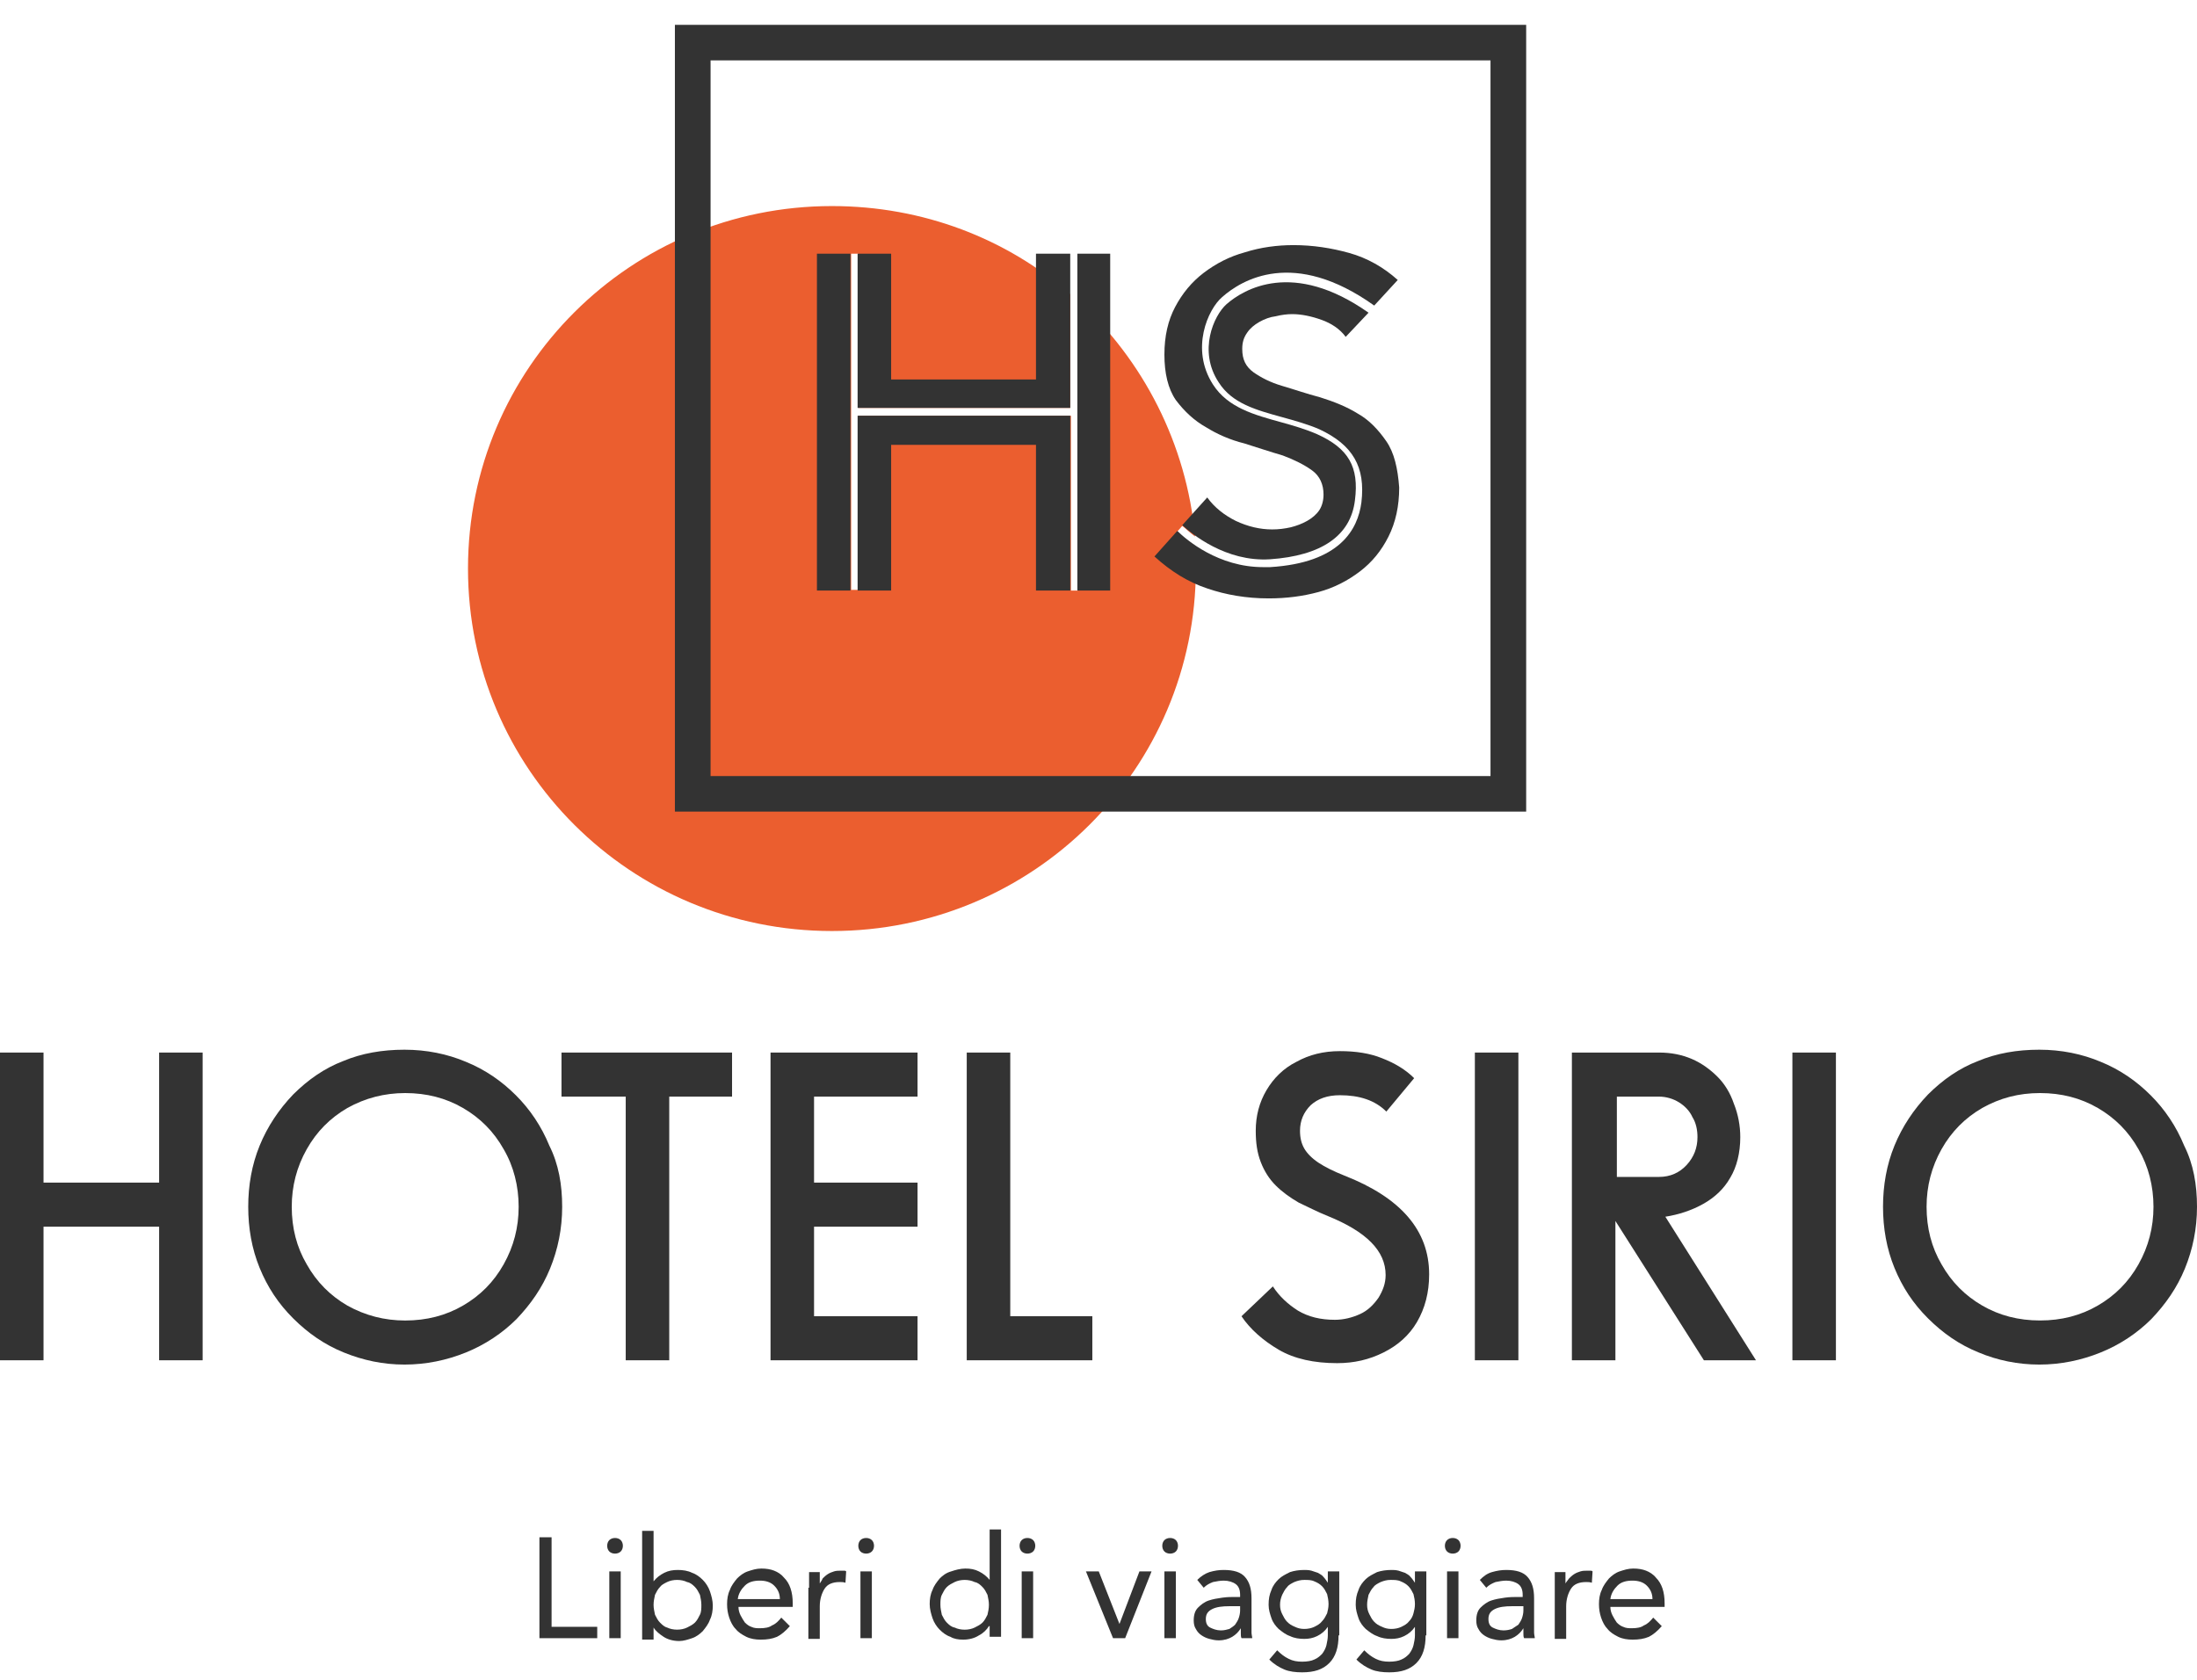 <svg xmlns="http://www.w3.org/2000/svg" width="68" height="52" viewBox="0 0 68 52" fill="none"><path d="M4.925 32.583V36.609H1.347V32.583H0V42.109H1.347V37.973H4.925V42.109H6.272V32.583H4.925Z" fill="#333333"></path><path d="M17.4 37.357C17.4 38.039 17.268 38.677 17.025 39.271C16.782 39.865 16.429 40.371 15.987 40.834C15.545 41.274 15.015 41.626 14.419 41.868C13.822 42.11 13.182 42.242 12.519 42.242C11.857 42.242 11.238 42.11 10.642 41.868C10.046 41.626 9.538 41.274 9.074 40.812C8.61 40.349 8.279 39.843 8.036 39.249C7.793 38.655 7.683 38.017 7.683 37.357C7.683 36.697 7.793 36.059 8.036 35.465C8.279 34.871 8.632 34.343 9.074 33.881C9.538 33.419 10.046 33.067 10.62 32.847C11.194 32.605 11.835 32.495 12.519 32.495C13.204 32.495 13.845 32.627 14.419 32.869C15.015 33.111 15.523 33.463 15.965 33.903C16.407 34.343 16.76 34.871 17.003 35.465C17.29 36.037 17.4 36.675 17.4 37.357ZM12.541 40.878C13.204 40.878 13.8 40.724 14.33 40.416C14.861 40.108 15.28 39.69 15.589 39.139C15.899 38.589 16.053 37.995 16.053 37.357C16.053 36.719 15.899 36.103 15.589 35.575C15.28 35.025 14.861 34.607 14.33 34.299C13.8 33.991 13.204 33.837 12.541 33.837C11.901 33.837 11.305 33.991 10.752 34.299C10.223 34.607 9.803 35.025 9.494 35.575C9.184 36.125 9.03 36.719 9.03 37.357C9.03 38.017 9.184 38.611 9.494 39.139C9.803 39.69 10.223 40.108 10.752 40.416C11.305 40.724 11.901 40.878 12.541 40.878Z" fill="#333333"></path><path d="M22.658 32.583V33.947H20.714V42.109H19.367V33.947H17.379V32.583H22.658Z" fill="#333333"></path><path d="M28.399 33.947H25.196V36.609H28.399V37.973H25.196V40.745H28.399V42.109H23.849V32.583H28.399V33.947Z" fill="#333333"></path><path d="M31.269 40.745H33.809V42.109H29.922V32.583H31.269V40.745Z" fill="#333333"></path><path d="M42.909 34.41C42.556 34.057 42.07 33.904 41.474 33.904C41.076 33.904 40.789 34.014 40.568 34.212C40.347 34.432 40.237 34.696 40.237 35.004C40.237 35.224 40.281 35.4 40.369 35.554C40.458 35.708 40.612 35.862 40.811 35.994C41.01 36.126 41.275 36.258 41.606 36.39C43.351 37.072 44.234 38.084 44.234 39.448C44.234 40.02 44.102 40.504 43.859 40.922C43.616 41.34 43.262 41.648 42.821 41.868C42.379 42.088 41.915 42.198 41.385 42.198C40.678 42.198 40.06 42.066 39.574 41.78C39.088 41.494 38.691 41.142 38.426 40.746L39.397 39.822C39.596 40.13 39.861 40.372 40.17 40.57C40.502 40.768 40.877 40.856 41.319 40.856C41.584 40.856 41.849 40.79 42.092 40.68C42.335 40.57 42.511 40.394 42.666 40.174C42.799 39.954 42.887 39.734 42.887 39.47C42.887 38.722 42.291 38.128 41.098 37.644C40.767 37.512 40.48 37.358 40.193 37.226C39.928 37.072 39.684 36.896 39.486 36.698C39.287 36.5 39.132 36.258 39.022 35.972C38.911 35.686 38.867 35.378 38.867 35.004C38.867 34.542 38.978 34.123 39.199 33.749C39.419 33.376 39.729 33.068 40.126 32.87C40.524 32.649 40.965 32.539 41.474 32.539C41.959 32.539 42.401 32.605 42.777 32.759C43.174 32.913 43.505 33.111 43.77 33.376L42.909 34.41Z" fill="#333333"></path><path d="M46.996 32.583H45.649V42.109H46.996V32.583Z" fill="#333333"></path><path d="M53.864 35.201C53.864 35.685 53.754 36.125 53.555 36.455C53.356 36.807 53.069 37.071 52.716 37.269C52.363 37.467 51.965 37.599 51.545 37.665L54.35 42.109H52.738L49.999 37.797V42.109H48.652V32.583H51.347C51.722 32.583 52.053 32.649 52.363 32.781C52.672 32.913 52.937 33.111 53.158 33.331C53.379 33.551 53.555 33.837 53.666 34.167C53.798 34.497 53.864 34.849 53.864 35.201ZM52.539 35.201C52.539 34.981 52.495 34.761 52.385 34.585C52.296 34.387 52.142 34.233 51.965 34.123C51.788 34.013 51.568 33.947 51.347 33.947H50.044V36.433H51.347C51.7 36.433 51.987 36.301 52.208 36.059C52.429 35.817 52.539 35.531 52.539 35.201Z" fill="#333333"></path><path d="M56.824 32.583H55.477V42.109H56.824V32.583Z" fill="#333333"></path><path d="M68 37.357C68 38.039 67.868 38.677 67.625 39.271C67.382 39.865 67.028 40.371 66.587 40.833C66.145 41.273 65.615 41.626 65.019 41.867C64.422 42.109 63.782 42.242 63.119 42.242C62.457 42.242 61.816 42.109 61.242 41.867C60.645 41.626 60.138 41.273 59.674 40.811C59.21 40.349 58.879 39.843 58.636 39.249C58.393 38.655 58.282 38.017 58.282 37.357C58.282 36.697 58.393 36.059 58.636 35.465C58.879 34.871 59.232 34.343 59.674 33.881C60.138 33.419 60.645 33.067 61.22 32.847C61.794 32.605 62.434 32.495 63.119 32.495C63.804 32.495 64.444 32.627 65.019 32.869C65.615 33.111 66.123 33.463 66.564 33.903C67.006 34.343 67.36 34.871 67.603 35.465C67.89 36.037 68 36.675 68 37.357ZM63.141 40.877C63.804 40.877 64.4 40.723 64.93 40.415C65.46 40.107 65.88 39.689 66.189 39.139C66.498 38.589 66.653 37.995 66.653 37.357C66.653 36.719 66.498 36.103 66.189 35.575C65.88 35.025 65.46 34.607 64.93 34.299C64.4 33.991 63.804 33.837 63.141 33.837C62.479 33.837 61.904 33.991 61.352 34.299C60.822 34.607 60.403 35.025 60.093 35.575C59.784 36.125 59.63 36.719 59.63 37.357C59.63 38.017 59.784 38.611 60.093 39.139C60.403 39.689 60.822 40.107 61.352 40.415C61.882 40.723 62.479 40.877 63.141 40.877Z" fill="#333333"></path><path d="M16.696 47.588H17.072V50.36H18.485V50.712H16.696V47.588Z" fill="#333333"></path><path d="M18.793 47.852C18.793 47.786 18.815 47.72 18.859 47.676C18.903 47.632 18.969 47.61 19.036 47.61C19.102 47.61 19.168 47.632 19.212 47.676C19.257 47.72 19.279 47.786 19.279 47.852C19.279 47.918 19.257 47.984 19.212 48.028C19.168 48.072 19.102 48.094 19.036 48.094C18.969 48.094 18.903 48.072 18.859 48.028C18.815 47.984 18.793 47.918 18.793 47.852ZM18.859 48.644H19.212V50.712H18.859V48.644Z" fill="#333333"></path><path d="M19.875 47.39H20.229V48.952C20.317 48.842 20.427 48.754 20.56 48.688C20.692 48.622 20.825 48.6 20.98 48.6C21.134 48.6 21.289 48.622 21.421 48.688C21.554 48.732 21.664 48.82 21.753 48.908C21.841 48.996 21.929 49.128 21.973 49.26C22.018 49.392 22.062 49.546 22.062 49.7C22.062 49.854 22.04 50.008 21.973 50.14C21.929 50.272 21.841 50.382 21.753 50.492C21.664 50.58 21.554 50.668 21.421 50.712C21.289 50.756 21.156 50.8 21.024 50.8C20.847 50.8 20.67 50.756 20.538 50.668C20.405 50.58 20.295 50.492 20.229 50.382V50.756H19.875V47.39ZM20.229 49.678C20.229 49.788 20.251 49.876 20.273 49.986C20.317 50.074 20.361 50.162 20.427 50.228C20.494 50.294 20.56 50.36 20.648 50.382C20.737 50.426 20.847 50.448 20.957 50.448C21.068 50.448 21.178 50.426 21.267 50.382C21.355 50.338 21.443 50.294 21.51 50.228C21.576 50.162 21.62 50.074 21.664 49.986C21.708 49.898 21.708 49.788 21.708 49.678C21.708 49.568 21.686 49.48 21.664 49.37C21.62 49.282 21.576 49.194 21.51 49.128C21.443 49.062 21.377 48.996 21.267 48.974C21.178 48.93 21.068 48.908 20.957 48.908C20.847 48.908 20.737 48.93 20.648 48.974C20.56 49.018 20.472 49.062 20.427 49.128C20.361 49.194 20.317 49.282 20.273 49.37C20.251 49.48 20.229 49.568 20.229 49.678Z" fill="#333333"></path><path d="M24.447 50.339C24.315 50.492 24.182 50.602 24.05 50.669C23.895 50.734 23.741 50.757 23.542 50.757C23.387 50.757 23.233 50.734 23.1 50.669C22.968 50.602 22.857 50.536 22.769 50.426C22.68 50.339 22.614 50.206 22.57 50.075C22.526 49.942 22.504 49.81 22.504 49.656C22.504 49.502 22.526 49.348 22.592 49.216C22.636 49.084 22.724 48.974 22.813 48.864C22.901 48.776 23.012 48.688 23.144 48.644C23.277 48.6 23.409 48.556 23.564 48.556C23.718 48.556 23.851 48.578 23.961 48.622C24.072 48.666 24.182 48.732 24.27 48.842C24.359 48.93 24.425 49.04 24.469 49.172C24.514 49.304 24.536 49.458 24.536 49.634V49.744H22.857C22.857 49.832 22.879 49.92 22.923 50.008C22.968 50.096 23.012 50.163 23.056 50.228C23.122 50.294 23.188 50.339 23.255 50.361C23.343 50.404 23.431 50.404 23.52 50.404C23.674 50.404 23.807 50.383 23.895 50.316C24.006 50.273 24.094 50.184 24.182 50.075L24.447 50.339ZM24.138 49.502C24.138 49.326 24.072 49.194 23.961 49.084C23.851 48.974 23.696 48.93 23.52 48.93C23.321 48.93 23.166 48.974 23.056 49.084C22.945 49.194 22.857 49.326 22.835 49.502H24.138Z" fill="#333333"></path><path d="M25.042 49.15C25.042 49.062 25.042 48.974 25.042 48.886C25.042 48.798 25.042 48.732 25.042 48.666H25.373C25.373 48.732 25.373 48.776 25.373 48.842C25.373 48.908 25.373 48.952 25.373 49.018C25.395 48.974 25.439 48.93 25.462 48.864C25.506 48.82 25.55 48.776 25.616 48.732C25.683 48.688 25.749 48.666 25.815 48.644C25.881 48.622 25.97 48.622 26.058 48.622C26.08 48.622 26.102 48.622 26.124 48.622C26.146 48.622 26.168 48.622 26.19 48.644L26.168 48.996C26.102 48.974 26.058 48.974 25.992 48.974C25.771 48.974 25.616 49.04 25.528 49.172C25.439 49.304 25.373 49.502 25.373 49.722V50.734H25.02V49.15H25.042Z" fill="#333333"></path><path d="M26.566 47.852C26.566 47.786 26.588 47.72 26.632 47.676C26.676 47.632 26.742 47.61 26.809 47.61C26.875 47.61 26.941 47.632 26.985 47.676C27.03 47.72 27.052 47.786 27.052 47.852C27.052 47.918 27.03 47.984 26.985 48.028C26.941 48.072 26.875 48.094 26.809 48.094C26.742 48.094 26.676 48.072 26.632 48.028C26.588 47.984 26.566 47.918 26.566 47.852ZM26.632 48.644H26.985V50.712H26.632V48.644Z" fill="#333333"></path><path d="M30.608 50.339C30.542 50.449 30.432 50.559 30.299 50.625C30.167 50.713 29.99 50.757 29.813 50.757C29.659 50.757 29.526 50.735 29.416 50.669C29.283 50.625 29.173 50.537 29.085 50.449C28.996 50.361 28.908 50.229 28.864 50.097C28.82 49.965 28.775 49.811 28.775 49.657C28.775 49.502 28.797 49.349 28.864 49.217C28.908 49.084 28.996 48.974 29.085 48.864C29.173 48.776 29.283 48.688 29.438 48.645C29.57 48.6 29.725 48.556 29.88 48.556C30.034 48.556 30.167 48.578 30.299 48.645C30.432 48.711 30.542 48.798 30.631 48.908V47.346H30.984V50.669H30.631V50.339H30.608ZM30.608 49.678C30.608 49.569 30.586 49.48 30.564 49.37C30.52 49.282 30.476 49.194 30.41 49.129C30.343 49.062 30.277 48.996 30.167 48.974C30.078 48.931 29.968 48.908 29.858 48.908C29.747 48.908 29.637 48.931 29.548 48.974C29.46 49.019 29.372 49.062 29.305 49.129C29.239 49.194 29.195 49.282 29.151 49.37C29.107 49.459 29.107 49.569 29.107 49.678C29.107 49.789 29.129 49.877 29.151 49.987C29.195 50.075 29.239 50.163 29.305 50.229C29.372 50.295 29.438 50.361 29.548 50.383C29.637 50.427 29.747 50.449 29.858 50.449C29.968 50.449 30.078 50.427 30.167 50.383C30.255 50.339 30.343 50.295 30.41 50.229C30.476 50.163 30.52 50.075 30.564 49.987C30.586 49.899 30.608 49.789 30.608 49.678Z" fill="#333333"></path><path d="M31.557 47.852C31.557 47.786 31.579 47.72 31.623 47.676C31.667 47.632 31.733 47.61 31.8 47.61C31.866 47.61 31.932 47.632 31.977 47.676C32.021 47.72 32.043 47.786 32.043 47.852C32.043 47.918 32.021 47.984 31.977 48.028C31.932 48.072 31.866 48.094 31.8 48.094C31.733 48.094 31.667 48.072 31.623 48.028C31.579 47.984 31.557 47.918 31.557 47.852ZM31.623 48.644H31.977V50.712H31.623V48.644Z" fill="#333333"></path><path d="M34.825 50.712H34.45L33.611 48.644H34.008L34.649 50.272L35.267 48.644H35.642L34.825 50.712Z" fill="#333333"></path><path d="M35.974 47.852C35.974 47.786 35.996 47.72 36.04 47.676C36.084 47.632 36.151 47.61 36.217 47.61C36.283 47.61 36.35 47.632 36.394 47.676C36.438 47.72 36.46 47.786 36.46 47.852C36.46 47.918 36.438 47.984 36.394 48.028C36.35 48.072 36.283 48.094 36.217 48.094C36.151 48.094 36.084 48.072 36.04 48.028C35.996 47.984 35.974 47.918 35.974 47.852ZM36.04 48.644H36.394V50.712H36.04V48.644Z" fill="#333333"></path><path d="M37.057 48.908C37.168 48.798 37.3 48.71 37.433 48.666C37.587 48.622 37.72 48.6 37.875 48.6C38.184 48.6 38.405 48.666 38.537 48.82C38.67 48.974 38.736 49.172 38.736 49.48V50.361C38.736 50.426 38.736 50.471 38.736 50.536C38.736 50.602 38.758 50.669 38.758 50.712H38.427C38.405 50.669 38.405 50.624 38.405 50.559C38.405 50.492 38.405 50.449 38.405 50.404C38.338 50.514 38.25 50.602 38.14 50.669C38.029 50.734 37.897 50.779 37.72 50.779C37.61 50.779 37.521 50.757 37.433 50.734C37.345 50.712 37.256 50.669 37.19 50.624C37.124 50.581 37.057 50.514 37.013 50.426C36.969 50.361 36.947 50.273 36.947 50.163C36.947 49.986 36.991 49.854 37.08 49.766C37.168 49.678 37.278 49.59 37.411 49.546C37.543 49.502 37.676 49.48 37.831 49.458C37.985 49.436 38.118 49.436 38.25 49.436H38.383V49.37C38.383 49.216 38.338 49.106 38.25 49.04C38.162 48.974 38.029 48.93 37.875 48.93C37.764 48.93 37.654 48.952 37.543 48.974C37.433 49.018 37.345 49.062 37.256 49.15L37.057 48.908ZM38.051 49.722C37.831 49.722 37.654 49.744 37.521 49.81C37.389 49.876 37.322 49.964 37.322 50.118C37.322 50.251 37.367 50.339 37.455 50.383C37.543 50.426 37.654 50.471 37.786 50.471C37.897 50.471 37.963 50.449 38.051 50.426C38.118 50.383 38.184 50.339 38.228 50.294C38.272 50.228 38.316 50.163 38.338 50.096C38.361 50.03 38.383 49.942 38.383 49.854V49.722H38.051Z" fill="#333333"></path><path d="M41.43 50.624C41.43 50.998 41.341 51.285 41.142 51.483C40.944 51.681 40.679 51.769 40.303 51.769C40.105 51.769 39.906 51.747 39.751 51.681C39.596 51.615 39.442 51.527 39.287 51.373L39.53 51.087C39.641 51.197 39.751 51.285 39.884 51.35C40.016 51.417 40.149 51.439 40.303 51.439C40.458 51.439 40.59 51.416 40.679 51.373C40.789 51.328 40.855 51.263 40.922 51.197C40.988 51.108 41.032 51.02 41.054 50.932C41.076 50.822 41.098 50.734 41.098 50.624V50.361C41.01 50.492 40.9 50.581 40.767 50.647C40.635 50.712 40.502 50.734 40.37 50.734C40.215 50.734 40.06 50.712 39.928 50.647C39.795 50.602 39.685 50.514 39.575 50.426C39.486 50.339 39.398 50.228 39.354 50.096C39.309 49.964 39.265 49.832 39.265 49.678C39.265 49.502 39.287 49.37 39.354 49.216C39.398 49.084 39.486 48.974 39.575 48.886C39.663 48.798 39.795 48.732 39.928 48.666C40.06 48.622 40.215 48.6 40.37 48.6C40.436 48.6 40.502 48.6 40.59 48.622C40.657 48.644 40.723 48.666 40.789 48.688C40.855 48.732 40.922 48.754 40.966 48.82C41.01 48.864 41.054 48.93 41.098 48.996V48.644H41.452V50.624H41.43ZM39.619 49.678C39.619 49.788 39.641 49.876 39.685 49.964C39.729 50.052 39.773 50.141 39.84 50.206C39.906 50.273 39.972 50.316 40.082 50.361C40.171 50.404 40.259 50.426 40.37 50.426C40.48 50.426 40.59 50.404 40.679 50.361C40.767 50.316 40.855 50.273 40.922 50.184C40.988 50.118 41.032 50.03 41.076 49.942C41.098 49.854 41.12 49.766 41.12 49.656C41.12 49.546 41.098 49.436 41.076 49.348C41.032 49.26 40.988 49.172 40.922 49.106C40.855 49.04 40.789 48.996 40.679 48.952C40.59 48.908 40.48 48.908 40.37 48.908C40.259 48.908 40.171 48.93 40.06 48.974C39.972 49.018 39.884 49.062 39.84 49.128C39.773 49.194 39.729 49.282 39.685 49.37C39.641 49.48 39.619 49.568 39.619 49.678Z" fill="#333333"></path><path d="M44.125 50.624C44.125 50.998 44.037 51.285 43.838 51.483C43.639 51.681 43.374 51.769 42.999 51.769C42.8 51.769 42.601 51.747 42.447 51.681C42.292 51.615 42.137 51.527 41.983 51.373L42.226 51.087C42.336 51.197 42.447 51.285 42.579 51.35C42.712 51.417 42.844 51.439 42.999 51.439C43.153 51.439 43.286 51.416 43.374 51.373C43.484 51.328 43.551 51.263 43.617 51.197C43.683 51.108 43.727 51.02 43.749 50.932C43.772 50.822 43.794 50.734 43.794 50.624V50.361C43.705 50.492 43.595 50.581 43.462 50.647C43.33 50.712 43.197 50.734 43.065 50.734C42.91 50.734 42.756 50.712 42.623 50.647C42.491 50.602 42.38 50.514 42.27 50.426C42.181 50.339 42.093 50.228 42.049 50.096C42.005 49.964 41.961 49.832 41.961 49.678C41.961 49.502 41.983 49.37 42.049 49.216C42.093 49.084 42.181 48.974 42.27 48.886C42.358 48.798 42.491 48.732 42.623 48.666C42.756 48.622 42.91 48.6 43.065 48.6C43.131 48.6 43.197 48.6 43.286 48.622C43.352 48.644 43.418 48.666 43.484 48.688C43.551 48.732 43.617 48.754 43.661 48.82C43.705 48.864 43.749 48.93 43.794 48.996V48.644H44.147V50.624H44.125ZM42.314 49.678C42.314 49.788 42.336 49.876 42.38 49.964C42.424 50.052 42.468 50.141 42.535 50.206C42.601 50.273 42.667 50.316 42.778 50.361C42.866 50.404 42.954 50.426 43.065 50.426C43.175 50.426 43.286 50.404 43.374 50.361C43.462 50.316 43.551 50.273 43.617 50.184C43.683 50.118 43.727 50.03 43.749 49.942C43.772 49.854 43.794 49.766 43.794 49.656C43.794 49.546 43.772 49.436 43.749 49.348C43.705 49.26 43.661 49.172 43.595 49.106C43.529 49.04 43.462 48.996 43.352 48.952C43.264 48.908 43.153 48.908 43.043 48.908C42.932 48.908 42.844 48.93 42.734 48.974C42.645 49.018 42.557 49.062 42.513 49.128C42.447 49.194 42.402 49.282 42.358 49.37C42.336 49.48 42.314 49.568 42.314 49.678Z" fill="#333333"></path><path d="M44.721 47.852C44.721 47.786 44.743 47.72 44.788 47.676C44.832 47.632 44.898 47.61 44.964 47.61C45.031 47.61 45.097 47.632 45.141 47.676C45.185 47.72 45.207 47.786 45.207 47.852C45.207 47.918 45.185 47.984 45.141 48.028C45.097 48.072 45.031 48.094 44.964 48.094C44.898 48.094 44.832 48.072 44.788 48.028C44.743 47.984 44.721 47.918 44.721 47.852ZM44.788 48.644H45.141V50.712H44.788V48.644Z" fill="#333333"></path><path d="M45.803 48.908C45.914 48.798 46.024 48.71 46.179 48.666C46.334 48.622 46.466 48.6 46.621 48.6C46.93 48.6 47.151 48.666 47.283 48.82C47.416 48.974 47.482 49.172 47.482 49.48V50.361C47.482 50.426 47.482 50.471 47.482 50.536C47.482 50.602 47.504 50.669 47.504 50.712H47.173C47.151 50.669 47.151 50.624 47.151 50.559C47.151 50.492 47.151 50.449 47.151 50.404C47.084 50.514 46.996 50.602 46.886 50.669C46.775 50.734 46.643 50.779 46.466 50.779C46.356 50.779 46.267 50.757 46.179 50.734C46.09 50.712 46.002 50.669 45.936 50.624C45.87 50.581 45.803 50.514 45.759 50.426C45.715 50.361 45.693 50.273 45.693 50.163C45.693 49.986 45.737 49.854 45.825 49.766C45.914 49.678 46.024 49.59 46.157 49.546C46.289 49.502 46.422 49.48 46.576 49.458C46.731 49.436 46.864 49.436 46.996 49.436H47.129V49.37C47.129 49.216 47.084 49.106 46.996 49.04C46.908 48.974 46.775 48.93 46.621 48.93C46.51 48.93 46.4 48.952 46.289 48.974C46.179 49.018 46.09 49.062 46.002 49.15L45.803 48.908ZM46.797 49.722C46.576 49.722 46.4 49.744 46.267 49.81C46.135 49.876 46.069 49.964 46.069 50.118C46.069 50.251 46.113 50.339 46.201 50.383C46.289 50.426 46.4 50.471 46.532 50.471C46.643 50.471 46.731 50.449 46.797 50.426C46.864 50.383 46.93 50.339 46.996 50.294C47.04 50.228 47.084 50.163 47.106 50.096C47.129 50.03 47.151 49.942 47.151 49.854V49.722H46.797Z" fill="#333333"></path><path d="M48.122 49.15C48.122 49.062 48.122 48.974 48.122 48.886C48.122 48.798 48.122 48.732 48.122 48.666H48.453C48.453 48.732 48.453 48.776 48.453 48.842C48.453 48.908 48.453 48.952 48.453 49.018C48.475 48.974 48.519 48.93 48.563 48.864C48.608 48.82 48.652 48.776 48.718 48.732C48.784 48.688 48.85 48.666 48.917 48.644C48.983 48.622 49.071 48.622 49.16 48.622C49.182 48.622 49.204 48.622 49.226 48.622C49.248 48.622 49.27 48.622 49.292 48.644L49.27 48.996C49.204 48.974 49.16 48.974 49.093 48.974C48.873 48.974 48.718 49.04 48.63 49.172C48.541 49.304 48.475 49.502 48.475 49.722V50.734H48.122V49.15Z" fill="#333333"></path><path d="M51.434 50.339C51.301 50.492 51.169 50.602 51.036 50.669C50.881 50.734 50.727 50.757 50.528 50.757C50.373 50.757 50.219 50.734 50.086 50.669C49.954 50.602 49.843 50.536 49.755 50.426C49.667 50.339 49.6 50.206 49.556 50.075C49.512 49.942 49.49 49.81 49.49 49.656C49.49 49.502 49.512 49.348 49.578 49.216C49.623 49.084 49.711 48.974 49.799 48.864C49.888 48.776 49.998 48.688 50.13 48.644C50.263 48.6 50.395 48.556 50.55 48.556C50.705 48.556 50.837 48.578 50.948 48.622C51.058 48.666 51.169 48.732 51.257 48.842C51.345 48.93 51.411 49.04 51.456 49.172C51.5 49.304 51.522 49.458 51.522 49.634V49.744H49.843C49.843 49.832 49.865 49.92 49.91 50.008C49.954 50.096 49.998 50.163 50.042 50.228C50.108 50.294 50.175 50.339 50.241 50.361C50.329 50.404 50.418 50.404 50.506 50.404C50.66 50.404 50.793 50.383 50.881 50.316C50.992 50.273 51.08 50.184 51.169 50.075L51.434 50.339ZM51.146 49.502C51.146 49.326 51.08 49.194 50.97 49.084C50.859 48.974 50.705 48.93 50.528 48.93C50.329 48.93 50.175 48.974 50.064 49.084C49.954 49.194 49.865 49.326 49.843 49.502H51.146Z" fill="#333333"></path><path d="M36.99 16.896C36.725 16.72 36.527 16.544 36.438 16.456L36.593 16.28C36.681 16.346 36.814 16.478 36.99 16.61C36.725 13.728 35.378 11.154 33.368 9.305V18.282H33.148V12.87H26.566V18.26H26.345V7.853H26.566V12.628H33.126V9.107C31.16 7.391 28.576 6.379 25.749 6.379C19.521 6.379 14.485 11.396 14.485 17.6C14.485 23.805 19.521 28.821 25.749 28.821C31.977 28.821 37.013 23.805 37.013 17.6C37.013 17.358 37.013 17.116 36.99 16.896Z" fill="#EB5E2F"></path><path d="M33.346 7.853V18.281H33.126V12.869H26.544V18.281H26.323V7.853H25.285V18.281H27.582V13.771H32.065V18.281H34.362V7.853H33.346Z" fill="#333333"></path><path d="M26.544 7.853V12.627H33.125V7.853H32.065V11.747H27.582V7.853H26.544Z" fill="#333333"></path><path d="M37.321 13.221C37.675 13.441 38.072 13.617 38.514 13.727C38.934 13.859 39.331 13.991 39.707 14.101C40.06 14.233 40.369 14.387 40.612 14.563C40.855 14.739 40.965 15.003 40.965 15.311C40.965 15.487 40.921 15.663 40.833 15.795C40.745 15.927 40.612 16.037 40.458 16.125C40.303 16.213 40.126 16.279 39.95 16.323C39.751 16.367 39.574 16.389 39.375 16.389C39 16.389 38.624 16.301 38.249 16.125C37.896 15.949 37.586 15.707 37.366 15.399L36.593 16.257C36.88 16.521 37.94 17.401 39.309 17.313C40.899 17.203 41.805 16.587 41.937 15.487C42.07 14.453 41.739 13.881 40.767 13.441C40.413 13.287 40.038 13.177 39.64 13.067C38.845 12.847 38.006 12.627 37.542 11.901C36.836 10.801 37.388 9.569 37.829 9.195C38.426 8.667 40.038 7.677 42.534 9.459L43.262 8.667C42.821 8.271 42.313 7.985 41.761 7.831C41.209 7.677 40.634 7.588 40.038 7.588C39.53 7.588 39.022 7.655 38.536 7.809C38.05 7.941 37.631 8.161 37.255 8.447C36.88 8.733 36.593 9.085 36.372 9.503C36.151 9.921 36.04 10.405 36.04 10.977C36.04 11.549 36.151 12.033 36.394 12.385C36.659 12.737 36.968 13.023 37.321 13.221Z" fill="#333333"></path><path d="M42.91 13.662C42.667 13.31 42.38 13.002 42.026 12.804C41.673 12.584 41.276 12.43 40.856 12.298C40.436 12.188 40.061 12.056 39.685 11.946C39.31 11.836 39.023 11.682 38.802 11.528C38.559 11.352 38.449 11.132 38.449 10.802C38.449 10.604 38.493 10.45 38.603 10.296C38.691 10.164 38.824 10.054 38.979 9.966C39.133 9.878 39.31 9.812 39.487 9.79C39.663 9.746 39.84 9.724 39.995 9.724C40.282 9.724 40.591 9.79 40.9 9.9C41.209 10.01 41.474 10.186 41.651 10.428L42.358 9.68C40.017 8.03 38.493 8.954 37.963 9.416C37.565 9.768 37.079 10.868 37.72 11.836C38.139 12.496 38.89 12.694 39.685 12.914C40.083 13.024 40.48 13.134 40.834 13.288C41.872 13.772 42.269 14.454 42.137 15.554C42.026 16.39 41.474 17.424 39.31 17.556C39.244 17.556 39.155 17.556 39.089 17.556C37.72 17.556 36.726 16.72 36.439 16.434L35.732 17.226C36.24 17.688 36.77 18.018 37.366 18.216C37.941 18.414 38.581 18.524 39.266 18.524C39.818 18.524 40.326 18.458 40.812 18.326C41.298 18.194 41.717 17.974 42.093 17.688C42.468 17.402 42.755 17.05 42.976 16.61C43.197 16.17 43.307 15.664 43.307 15.092C43.263 14.498 43.153 14.014 42.91 13.662Z" fill="#333333"></path><path d="M47.237 25.124H20.889V0.769H47.237V25.124ZM21.993 24.024H46.133V1.869H21.993V24.024Z" fill="#333333"></path></svg>